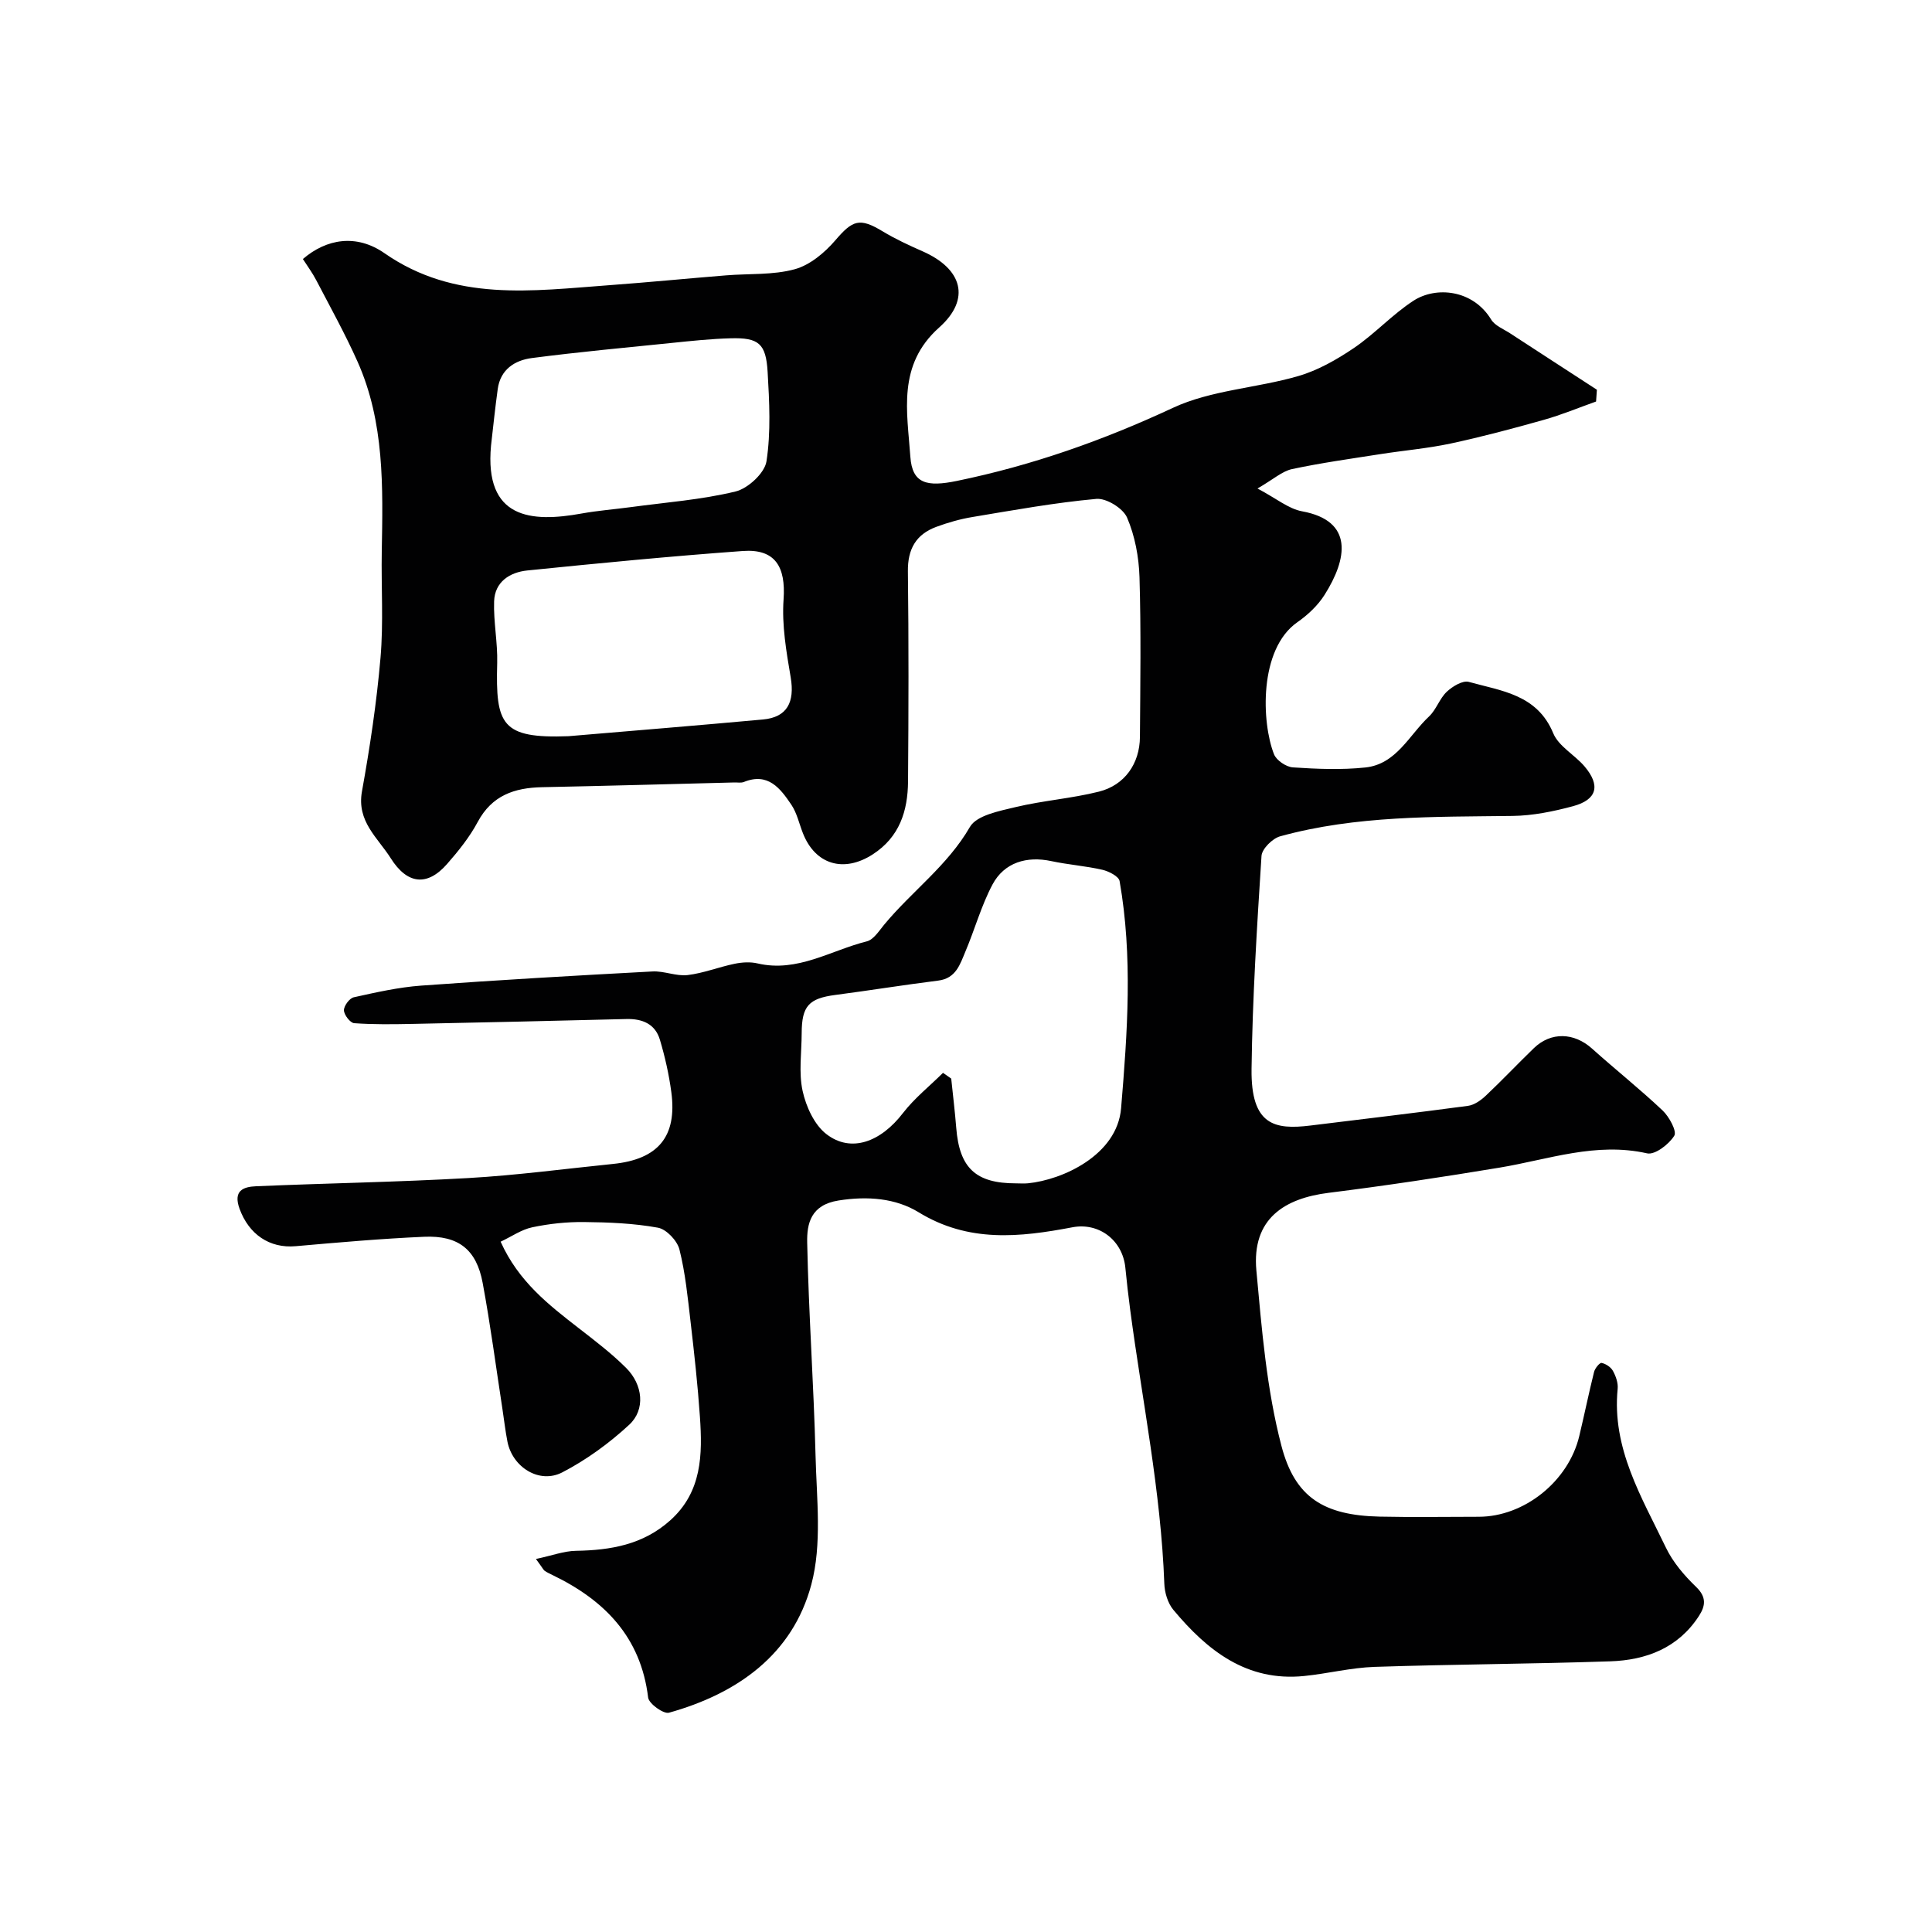 <svg enable-background="new 0 0 400 400" viewBox="0 0 400 400" xmlns="http://www.w3.org/2000/svg"><path d="m110.96 322.77c3.35-.71 5.81-1.65 8.28-1.69 7.2-.12 13.91-1.27 19.53-6.31 6.58-5.9 6.68-13.62 6.14-21.46-.45-6.55-1.17-13.08-1.93-19.6-.59-5.04-1.08-10.13-2.31-15.02-.46-1.83-2.7-4.19-4.45-4.51-5.01-.91-10.18-1.12-15.3-1.17-3.58-.04-7.23.35-10.73 1.09-2.24.47-4.28 1.92-6.54 2.98 3.7 8.24 9.93 13.06 16.18 17.91 3.37 2.61 6.79 5.22 9.8 8.22 3.49 3.48 4.03 8.64.64 11.77-4.14 3.83-8.86 7.27-13.86 9.86-4.76 2.46-10.31-1.08-11.35-6.36-.44-2.24-.69-4.52-1.04-6.78-1.34-8.7-2.48-17.44-4.09-26.09-1.28-6.91-5.02-9.86-12.11-9.55-8.88.39-17.74 1.17-26.59 1.95-5.44.49-9.71-2.47-11.63-7.74-1.37-3.76.76-4.56 3.42-4.67 14.66-.63 29.34-.86 43.99-1.7 9.99-.57 19.94-1.91 29.91-2.92 9.36-.95 13.3-5.69 12.07-14.87-.49-3.66-1.31-7.32-2.37-10.86-.98-3.27-3.65-4.36-6.95-4.27-14.77.37-29.54.71-44.3 1.01-4.02.08-8.04.14-12.04-.15-.82-.06-2.09-1.71-2.12-2.66-.03-.91 1.14-2.5 2.03-2.7 4.61-1.02 9.27-2.08 13.96-2.42 15.95-1.16 31.92-2.08 47.89-2.93 2.4-.13 4.91 1.02 7.26.75 3.29-.39 6.47-1.67 9.74-2.34 1.54-.32 3.26-.43 4.77-.07 8.25 1.92 15.15-2.71 22.6-4.57 1.39-.35 2.51-2.13 3.56-3.41 5.71-6.92 13.15-12.24 17.79-20.28 1.39-2.41 6.09-3.3 9.46-4.11 5.68-1.36 11.59-1.78 17.25-3.2 5.35-1.34 8.45-5.82 8.49-11.32.08-11.03.24-22.06-.09-33.08-.13-4.17-.94-8.55-2.58-12.35-.83-1.92-4.29-4.05-6.35-3.86-8.59.78-17.12 2.33-25.64 3.75-2.54.42-5.07 1.14-7.5 2.04-4.2 1.55-5.94 4.61-5.88 9.21.18 14.5.14 29 .03 43.5-.05 6.1-1.75 11.51-7.31 15.1-5.99 3.87-11.91 2.14-14.47-4.42-.77-1.97-1.23-4.15-2.38-5.86-2.28-3.38-4.81-6.74-9.83-4.71-.58.23-1.32.08-1.98.1-13.27.34-26.54.71-39.81.98-5.72.12-10.37 1.7-13.31 7.19-1.68 3.14-3.98 6.01-6.35 8.71-4.15 4.74-8.28 4.16-11.64-1.16-2.73-4.32-7.1-7.64-5.98-13.87 1.65-9.16 3.04-18.4 3.84-27.67.63-7.28.13-14.65.26-21.98.24-13.37.59-26.77-5.02-39.34-2.56-5.73-5.62-11.24-8.53-16.82-.81-1.56-1.87-2.99-2.78-4.41 4.87-4.2 11.08-5.25 16.89-1.21 14.59 10.15 30.62 7.79 46.62 6.62 8.04-.59 16.07-1.38 24.1-2.03 4.76-.39 9.71-.03 14.23-1.27 3.14-.86 6.19-3.42 8.39-5.98 3.61-4.22 5.04-4.74 9.81-1.86 2.63 1.59 5.45 2.89 8.26 4.13 8.22 3.61 10.06 9.87 3.44 15.77-8.74 7.79-6.61 17.47-5.97 26.78.39 5.62 3.49 6.25 9.63 4.99 15.56-3.2 30.28-8.39 44.71-15.12 7.93-3.7 17.36-4.09 25.94-6.58 4.09-1.18 8.01-3.42 11.57-5.83 4.33-2.94 7.94-6.94 12.32-9.78 4.63-3.01 12.28-2.34 16.08 3.9.78 1.28 2.58 1.97 3.95 2.87 5.97 3.9 11.96 7.77 17.94 11.66-.06.81-.11 1.63-.17 2.44-3.61 1.28-7.16 2.77-10.84 3.8-6.38 1.8-12.8 3.51-19.28 4.9-4.78 1.02-9.69 1.43-14.53 2.19-6.12.96-12.26 1.81-18.3 3.1-2.04.44-3.82 2.09-7.15 4.02 3.93 2.07 6.43 4.21 9.23 4.72 10.75 1.97 9.38 9.84 4.65 17.31-1.39 2.2-3.47 4.15-5.62 5.65-8.02 5.59-7.42 20.81-4.84 27.34.5 1.27 2.52 2.63 3.92 2.72 4.98.33 10.03.54 14.98.02 6.42-.67 9.07-6.7 13.2-10.57 1.5-1.41 2.17-3.7 3.67-5.11 1.18-1.11 3.3-2.4 4.57-2.04 6.73 1.88 14.14 2.58 17.47 10.63 1.12 2.71 4.42 4.45 6.47 6.85 3.38 3.97 2.61 6.92-2.4 8.26-4.06 1.09-8.32 1.96-12.5 2.01-16.16.21-32.35-.12-48.11 4.22-1.59.44-3.76 2.59-3.86 4.06-.94 14.69-1.87 29.39-2.06 44.1-.15 11.67 4.77 12.63 12.19 11.72 10.88-1.34 21.77-2.62 32.64-4.08 1.3-.18 2.66-1.15 3.67-2.1 3.39-3.2 6.6-6.6 9.95-9.84 3.54-3.42 8.32-3.25 12.03.08 4.83 4.33 9.92 8.38 14.63 12.83 1.36 1.29 2.99 4.29 2.41 5.22-1.1 1.78-4 4.01-5.62 3.65-10.59-2.39-20.42 1.27-30.52 2.95-11.77 1.95-23.57 3.74-35.41 5.22-9.06 1.13-15.96 5.29-14.97 16.1 1.12 12.17 2.11 24.55 5.19 36.3 2.79 10.66 8.75 14.38 20.33 14.64 6.83.15 13.67.03 20.5.03 9.42 0 18.59-7.32 20.83-16.71 1.06-4.42 1.97-8.89 3.07-13.3.19-.74 1.16-1.92 1.55-1.84.87.17 1.91.86 2.34 1.63.61 1.1 1.11 2.51.99 3.72-1.23 12.35 4.98 22.46 9.98 32.87 1.45 3.03 3.8 5.78 6.24 8.13 2.21 2.12 1.98 3.93.6 6.05-4.3 6.63-10.93 9.13-18.35 9.38-16.26.55-32.54.61-48.8 1.15-4.88.16-9.71 1.4-14.59 1.89-11.89 1.2-20.05-5.28-27.07-13.7-1.15-1.38-1.81-3.57-1.87-5.41-.7-19.1-4.56-37.79-7.06-56.66-.39-2.92-.72-5.85-1.01-8.78-.57-5.67-5.46-9.41-10.98-8.35-10.9 2.07-21.49 3.22-31.83-3.12-4.73-2.9-10.55-3.39-16.57-2.43-5.76.91-6.57 4.8-6.49 8.69.3 14.71 1.36 29.41 1.73 44.12.22 8.94 1.37 18.34-.88 26.73-3.88 14.49-15.33 22.56-29.47 26.51-1.12.31-4.16-1.87-4.31-3.14-1.51-12.5-8.99-20.13-19.73-25.33-.58-.28-1.18-.56-1.71-.92-.25-.2-.39-.54-1.79-2.44zm84.28-100.65c.57.4 1.14.8 1.7 1.19.35 3.4.77 6.8 1.04 10.21.66 8.31 4.04 11.48 12.35 11.48.83 0 1.67.07 2.49-.01 7.14-.7 18.48-5.82 19.29-15.54 1.31-15.69 2.44-31.39-.31-47.03-.17-.98-2.22-2.03-3.56-2.34-3.48-.8-7.09-1.05-10.59-1.8-5.06-1.08-9.72.27-12.16 4.84-2.33 4.38-3.66 9.28-5.61 13.88-1.11 2.63-1.94 5.56-5.62 6.02-7.11.89-14.19 2.04-21.3 2.97-5.5.72-6.97 2.29-6.98 7.93-.01 3.99-.64 8.13.19 11.94.71 3.24 2.42 7.01 4.92 8.94 5.11 3.96 11.27 1.64 15.88-4.38 2.38-3.07 5.5-5.55 8.27-8.3zm-77.53-69.7c13.43-1.14 26.86-2.23 40.27-3.46 4.98-.46 6.6-3.56 5.72-8.75-.9-5.31-1.85-10.79-1.47-16.1.48-6.79-1.74-10.52-8.46-10.03-14.89 1.08-29.75 2.52-44.6 4.03-3.61.37-6.74 2.34-6.87 6.41-.14 4.24.75 8.5.64 12.74-.35 12.8.86 15.68 14.77 15.16zm-16.05-60.15c-1.4 15.18 8.32 15.94 18.74 14.05 3.38-.61 6.82-.87 10.23-1.33 7.24-.98 14.58-1.52 21.65-3.23 2.59-.63 6.04-3.82 6.41-6.25.93-6.04.6-12.33.24-18.49-.34-5.91-1.86-7.14-7.65-6.98-4.11.11-8.21.55-12.3.97-9.63.98-19.27 1.87-28.86 3.12-3.54.46-6.52 2.36-7.07 6.42-.54 3.9-.94 7.82-1.39 11.72z" fill="#010102"/></svg>